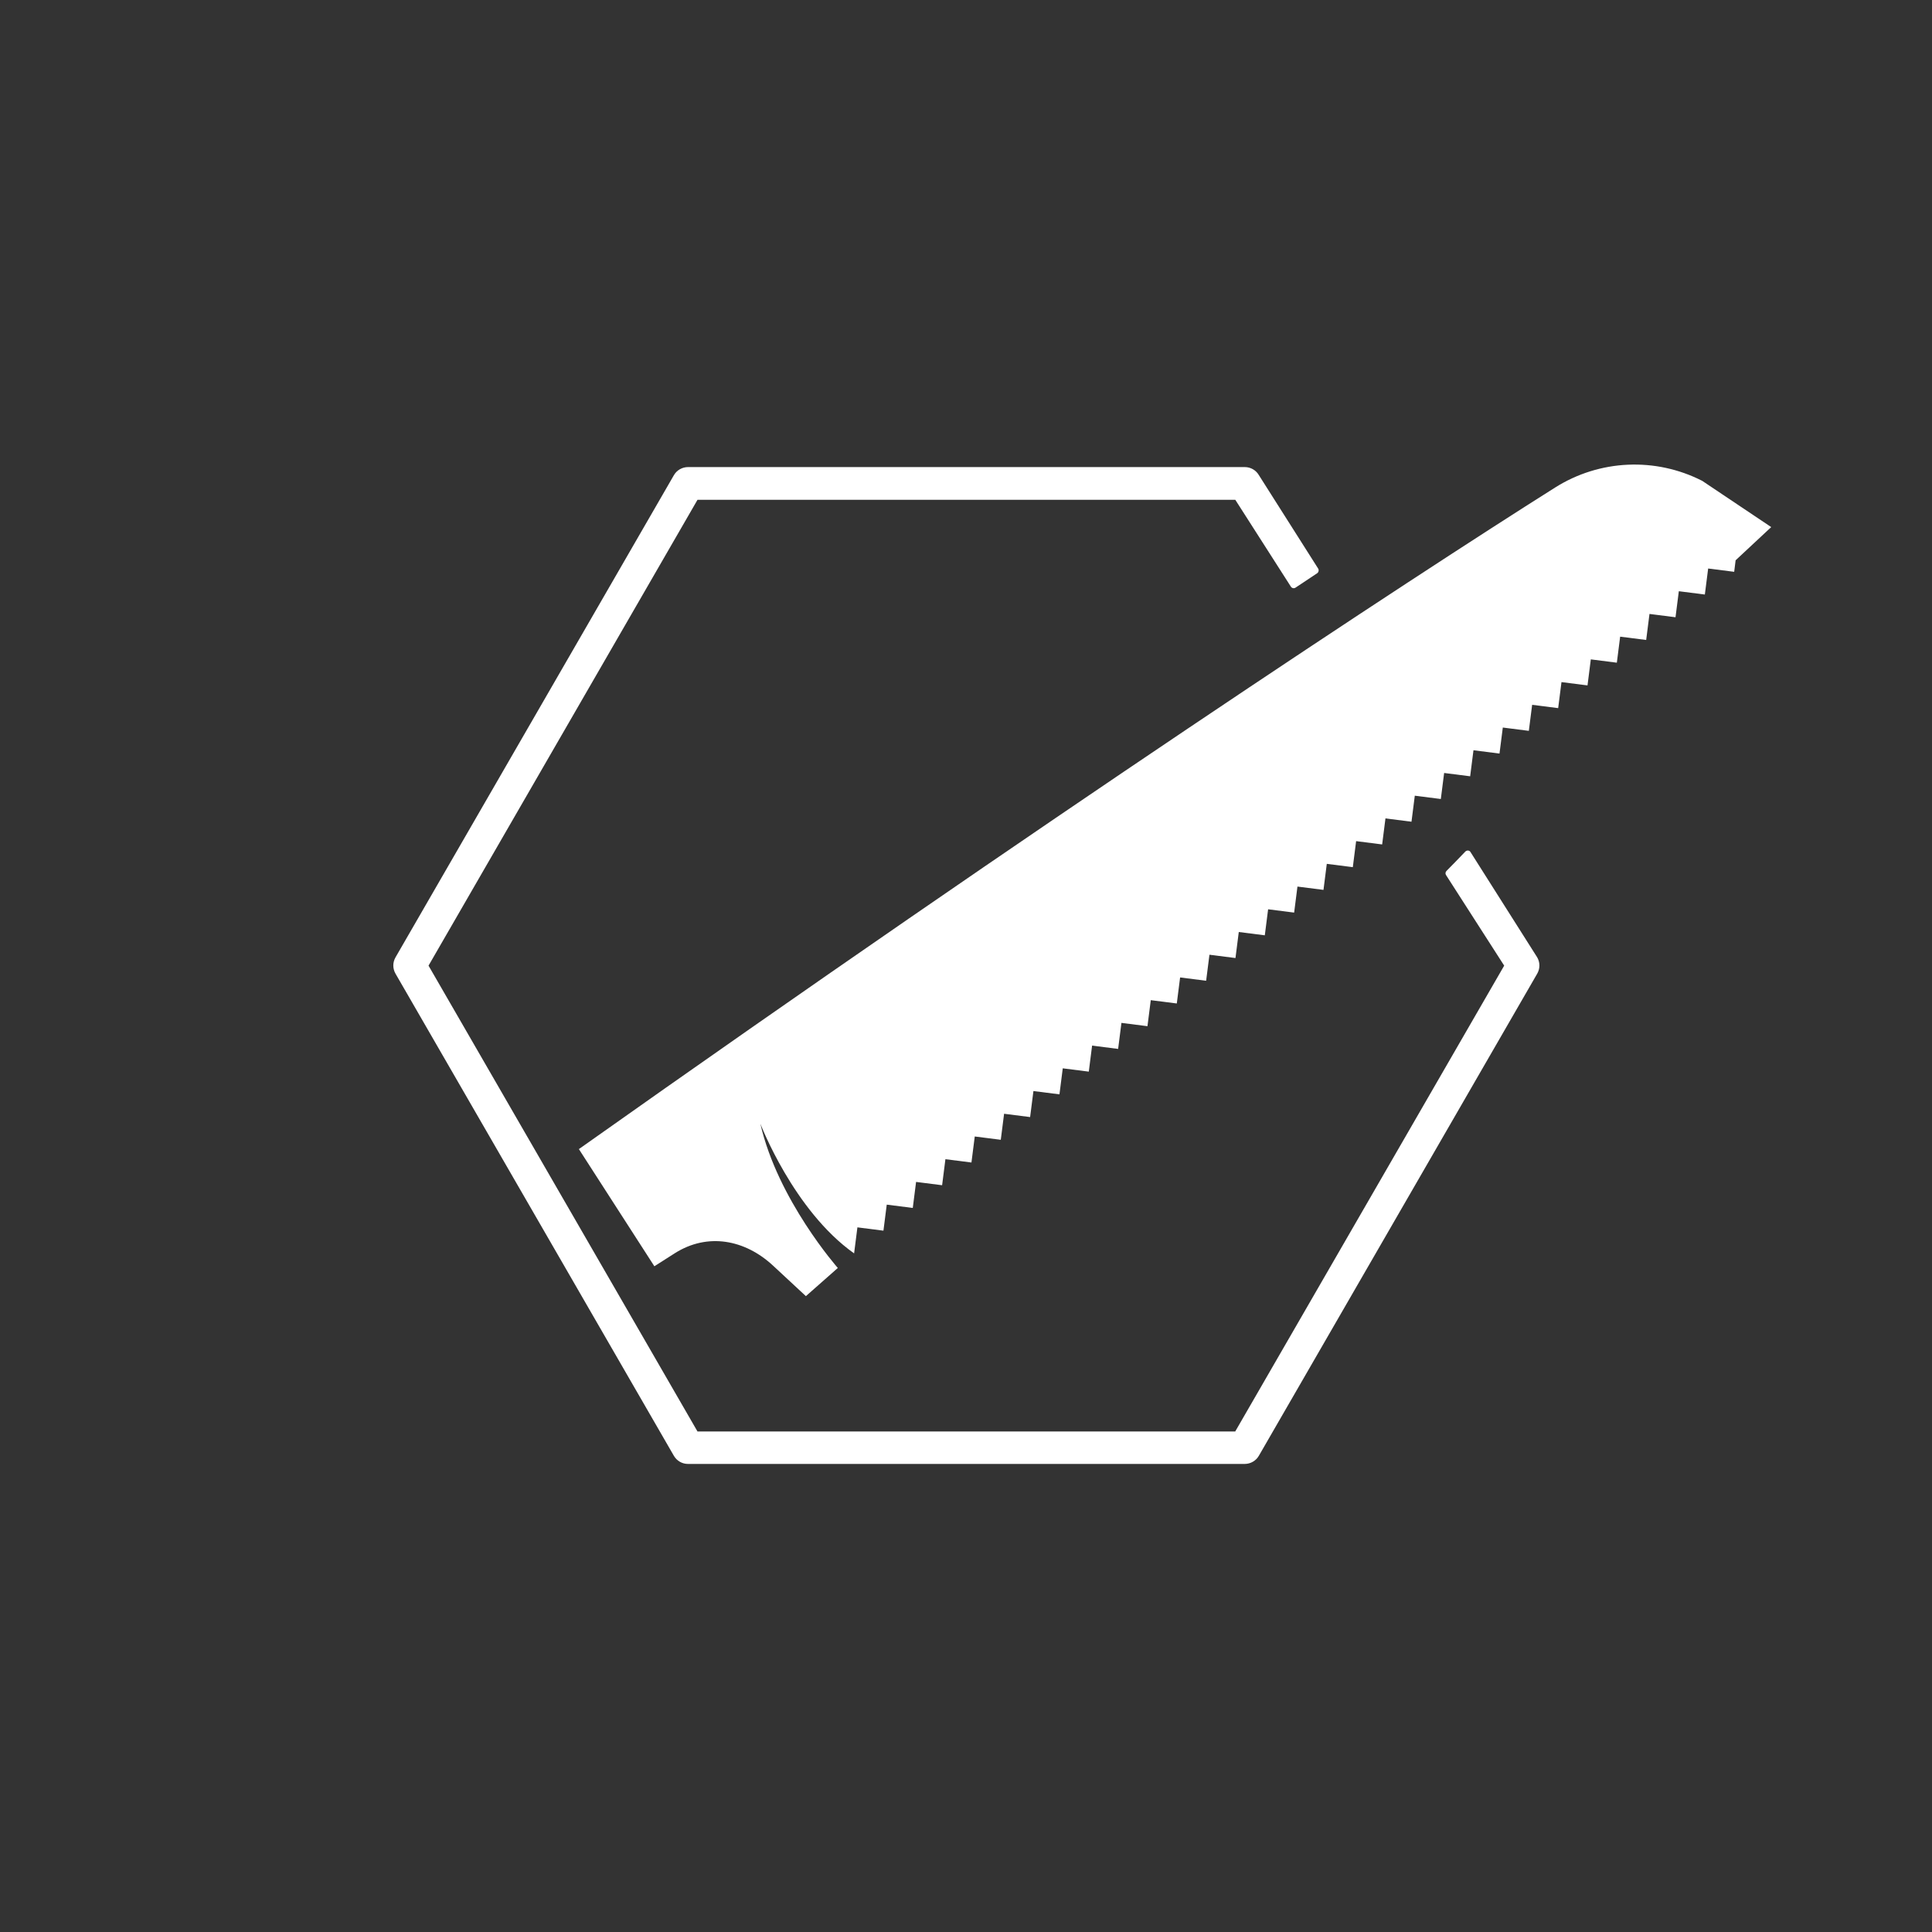 <?xml version="1.0" encoding="utf-8"?>
<!-- Generator: Adobe Illustrator 26.1.0, SVG Export Plug-In . SVG Version: 6.00 Build 0)  -->
<svg version="1.1" id="Layer_1" xmlns="http://www.w3.org/2000/svg" xmlns:xlink="http://www.w3.org/1999/xlink" x="0px" y="0px"
	 viewBox="0 0 216 216" style="enable-background:new 0 0 216 216;" xml:space="preserve">
<rect x="0" y="0" width="216" height="216" fill="#333333" stroke="none"/>
<style type="text/css">
	.st0{fill:#ffffff;}
	.st1{fill:#ffffff;}
</style>
<path class="st1" d="M190.31,53.76c-5.23-2.67-11.48-2.39-16.45,0.75c-16.2,10.21-56.74,36.87-109.14,73.96l8.44,13.1l2.29-1.46
	c3.65-2.31,7.83-1.54,10.99,1.4l3.66,3.4l3.57-3.15c0,0-6.72-7.61-8.66-16.13c0,0,3.7,9.7,10.48,14.5l0.37-2.91l2.91,0.37l0.37-2.91
	l2.91,0.37l0.37-2.91l2.91,0.37l0.37-2.91l2.91,0.37l0.37-2.91l2.91,0.37l0.37-2.91l2.91,0.37l0.37-2.91l2.91,0.37l0.37-2.91
	l2.91,0.37l0.37-2.91l2.91,0.37l0.37-2.91l2.91,0.37l0.37-2.91l2.91,0.37l0.37-2.91l2.91,0.37l0.37-2.91l2.91,0.37l0.37-2.91
	l2.91,0.37l0.37-2.91l2.91,0.37l0.37-2.91l2.91,0.37l0.37-2.91l2.91,0.37l0.37-2.91l2.91,0.37l0.37-2.91l2.91,0.37l0.37-2.91
	l2.91,0.37l0.37-2.91l2.91,0.37l0.37-2.91l2.91,0.37l0.37-2.91l2.91,0.37l0.37-2.91l2.91,0.37l0.37-2.91l2.91,0.37l0.37-2.91
	l2.91,0.37l0.37-2.91l2.91,0.37l0.37-2.91l2.91,0.37l0.37-2.91l2.91,0.37l0.37-2.91l2.91,0.37l0.16-1.29l3.98-3.71L190.31,53.76z"/>
<g>
	<path class="st0" d="M163.82,95.21c-0.69,0.72-1.38,1.44-2.1,2.16c-0.12,0.12-0.15,0.31-0.06,0.45l6.51,10.14l-30.07,52.08H77.98
		l-30.07-52.08l30.07-52.08h60.13l6.2,9.69c0.11,0.19,0.35,0.25,0.53,0.13c0.78-0.51,1.59-1.05,2.42-1.61
		c0.16-0.11,0.22-0.33,0.12-0.51l-6.63-10.45c-0.33-0.57-0.93-0.91-1.58-0.91H76.92c-0.65,0-1.26,0.35-1.58,0.91l-31.12,53.9
		c-0.33,0.57-0.33,1.26,0,1.83l31.12,53.9c0.33,0.57,0.93,0.91,1.58,0.91h62.24c0.65,0,1.26-0.35,1.58-0.91l31.12-53.9
		c0.33-0.57,0.33-1.26,0-1.83l-7.45-11.76C164.3,95.06,164,95.03,163.82,95.21z"/>
</g>
</svg>
